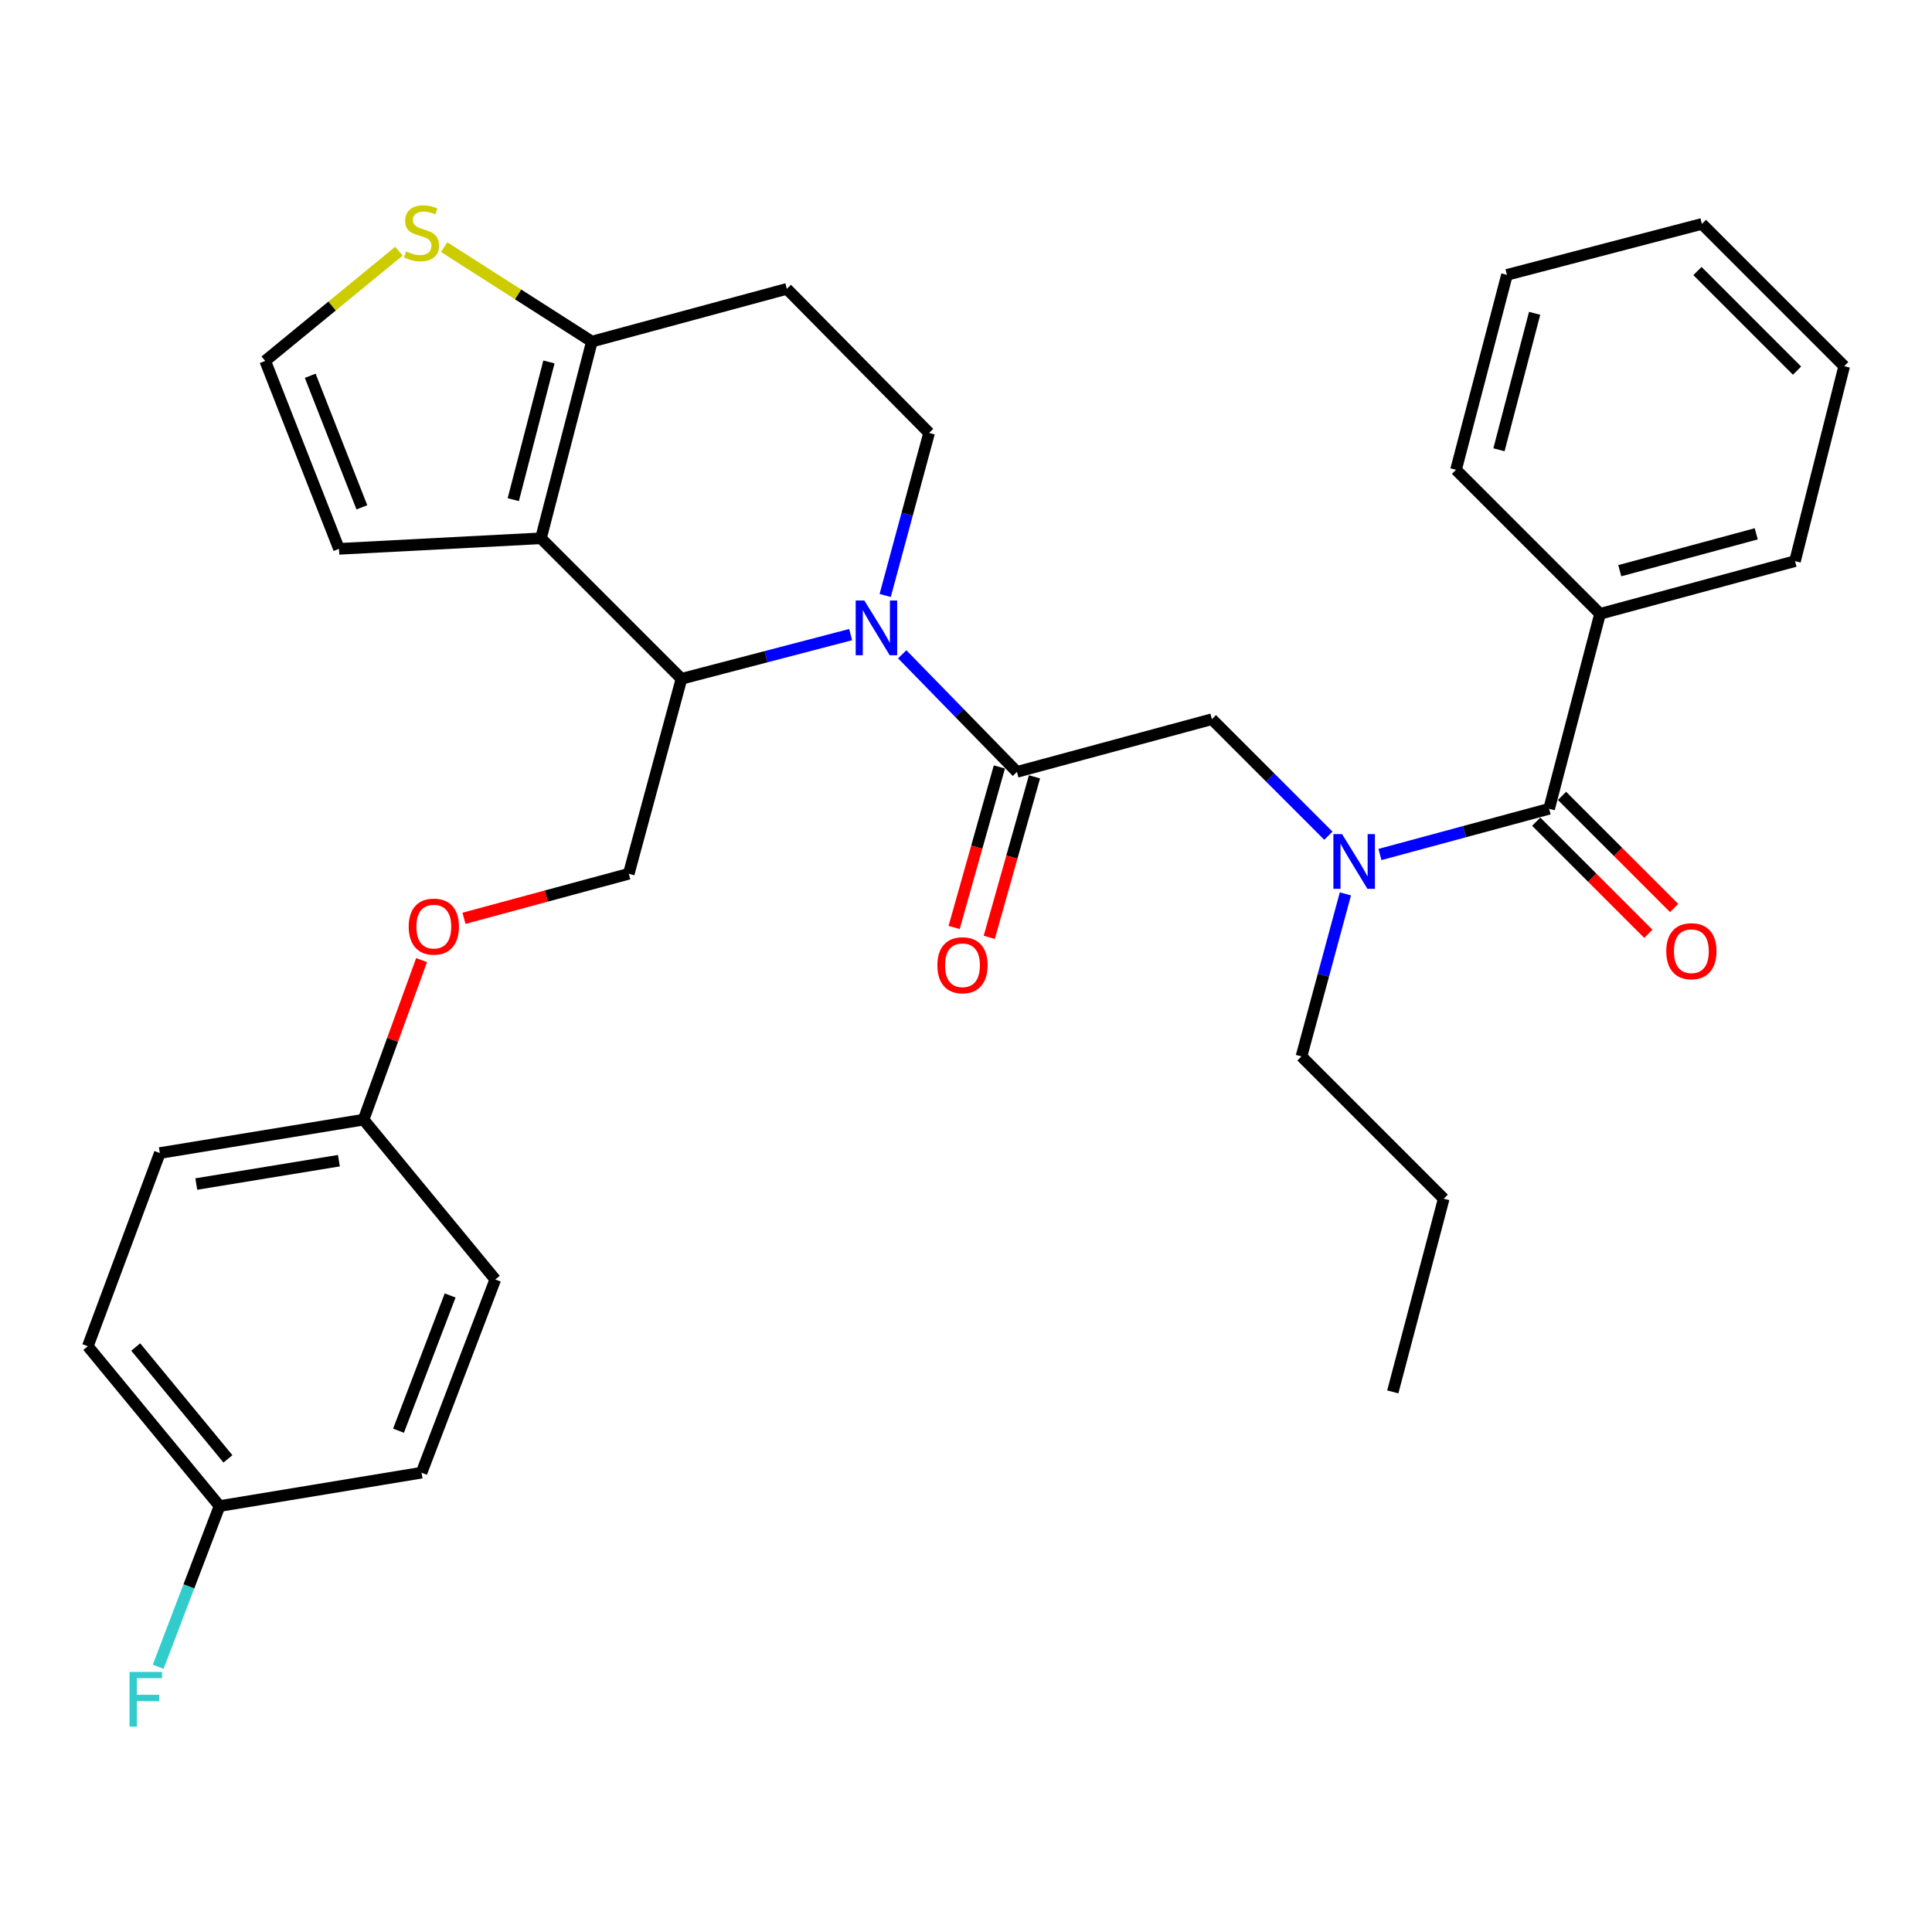 <?xml version='1.0' encoding='iso-8859-1'?>
<svg version='1.1' baseProfile='full'
              xmlns='http://www.w3.org/2000/svg'
                      xmlns:rdkit='http://www.rdkit.org/xml'
                      xmlns:xlink='http://www.w3.org/1999/xlink'
                  xml:space='preserve'
width='1000px' height='1000px' viewBox='0 0 1000 1000'>
<!-- END OF HEADER -->
<rect style='opacity:1.0;fill:#FFFFFF;stroke:none' width='1000' height='1000' x='0' y='0'> </rect>
<path class='bond-0' d='M 828.184,317.715 L 929.095,290.439' style='fill:none;fill-rule:evenodd;stroke:#000000;stroke-width:6px;stroke-linecap:butt;stroke-linejoin:miter;stroke-opacity:1' />
<path class='bond-0' d='M 838.393,295.394 L 909.031,276.301' style='fill:none;fill-rule:evenodd;stroke:#000000;stroke-width:6px;stroke-linecap:butt;stroke-linejoin:miter;stroke-opacity:1' />
<path class='bond-1' d='M 828.184,317.715 L 753.636,243.167' style='fill:none;fill-rule:evenodd;stroke:#000000;stroke-width:6px;stroke-linecap:butt;stroke-linejoin:miter;stroke-opacity:1' />
<path class='bond-2' d='M 828.184,317.715 L 801.82,418.626' style='fill:none;fill-rule:evenodd;stroke:#000000;stroke-width:6px;stroke-linecap:butt;stroke-linejoin:miter;stroke-opacity:1' />
<path class='bond-3' d='M 687.566,432.556 L 657.42,402.406' style='fill:none;fill-rule:evenodd;stroke:#0000FF;stroke-width:6px;stroke-linecap:butt;stroke-linejoin:miter;stroke-opacity:1' />
<path class='bond-3' d='M 657.42,402.406 L 627.274,372.256' style='fill:none;fill-rule:evenodd;stroke:#000000;stroke-width:6px;stroke-linecap:butt;stroke-linejoin:miter;stroke-opacity:1' />
<path class='bond-4' d='M 714.263,442.292 L 758.042,430.459' style='fill:none;fill-rule:evenodd;stroke:#0000FF;stroke-width:6px;stroke-linecap:butt;stroke-linejoin:miter;stroke-opacity:1' />
<path class='bond-4' d='M 758.042,430.459 L 801.82,418.626' style='fill:none;fill-rule:evenodd;stroke:#000000;stroke-width:6px;stroke-linecap:butt;stroke-linejoin:miter;stroke-opacity:1' />
<path class='bond-5' d='M 696.375,462.675 L 685.004,504.739' style='fill:none;fill-rule:evenodd;stroke:#0000FF;stroke-width:6px;stroke-linecap:butt;stroke-linejoin:miter;stroke-opacity:1' />
<path class='bond-5' d='M 685.004,504.739 L 673.633,546.802' style='fill:none;fill-rule:evenodd;stroke:#000000;stroke-width:6px;stroke-linecap:butt;stroke-linejoin:miter;stroke-opacity:1' />
<path class='bond-6' d='M 795.144,425.302 L 824.16,454.318' style='fill:none;fill-rule:evenodd;stroke:#000000;stroke-width:6px;stroke-linecap:butt;stroke-linejoin:miter;stroke-opacity:1' />
<path class='bond-6' d='M 824.16,454.318 L 853.176,483.334' style='fill:none;fill-rule:evenodd;stroke:#FF0000;stroke-width:6px;stroke-linecap:butt;stroke-linejoin:miter;stroke-opacity:1' />
<path class='bond-6' d='M 808.497,411.949 L 837.512,440.965' style='fill:none;fill-rule:evenodd;stroke:#000000;stroke-width:6px;stroke-linecap:butt;stroke-linejoin:miter;stroke-opacity:1' />
<path class='bond-6' d='M 837.512,440.965 L 866.528,469.981' style='fill:none;fill-rule:evenodd;stroke:#FF0000;stroke-width:6px;stroke-linecap:butt;stroke-linejoin:miter;stroke-opacity:1' />
<path class='bond-7' d='M 929.095,290.439 L 954.545,189.538' style='fill:none;fill-rule:evenodd;stroke:#000000;stroke-width:6px;stroke-linecap:butt;stroke-linejoin:miter;stroke-opacity:1' />
<path class='bond-8' d='M 753.636,243.167 L 779.999,142.266' style='fill:none;fill-rule:evenodd;stroke:#000000;stroke-width:6px;stroke-linecap:butt;stroke-linejoin:miter;stroke-opacity:1' />
<path class='bond-8' d='M 775.861,232.806 L 794.315,162.175' style='fill:none;fill-rule:evenodd;stroke:#000000;stroke-width:6px;stroke-linecap:butt;stroke-linejoin:miter;stroke-opacity:1' />
<path class='bond-9' d='M 673.633,546.802 L 747.268,620.448' style='fill:none;fill-rule:evenodd;stroke:#000000;stroke-width:6px;stroke-linecap:butt;stroke-linejoin:miter;stroke-opacity:1' />
<path class='bond-10' d='M 747.268,620.448 L 720.905,720.446' style='fill:none;fill-rule:evenodd;stroke:#000000;stroke-width:6px;stroke-linecap:butt;stroke-linejoin:miter;stroke-opacity:1' />
<path class='bond-11' d='M 440.294,328.472 L 396.512,339.91' style='fill:none;fill-rule:evenodd;stroke:#0000FF;stroke-width:6px;stroke-linecap:butt;stroke-linejoin:miter;stroke-opacity:1' />
<path class='bond-11' d='M 396.512,339.91 L 352.73,351.348' style='fill:none;fill-rule:evenodd;stroke:#000000;stroke-width:6px;stroke-linecap:butt;stroke-linejoin:miter;stroke-opacity:1' />
<path class='bond-12' d='M 466.985,338.663 L 496.674,369.098' style='fill:none;fill-rule:evenodd;stroke:#0000FF;stroke-width:6px;stroke-linecap:butt;stroke-linejoin:miter;stroke-opacity:1' />
<path class='bond-12' d='M 496.674,369.098 L 526.363,399.532' style='fill:none;fill-rule:evenodd;stroke:#000000;stroke-width:6px;stroke-linecap:butt;stroke-linejoin:miter;stroke-opacity:1' />
<path class='bond-13' d='M 458.174,308.212 L 469.54,266.148' style='fill:none;fill-rule:evenodd;stroke:#0000FF;stroke-width:6px;stroke-linecap:butt;stroke-linejoin:miter;stroke-opacity:1' />
<path class='bond-13' d='M 469.54,266.148 L 480.907,224.084' style='fill:none;fill-rule:evenodd;stroke:#000000;stroke-width:6px;stroke-linecap:butt;stroke-linejoin:miter;stroke-opacity:1' />
<path class='bond-14' d='M 517.276,396.972 L 505.57,438.512' style='fill:none;fill-rule:evenodd;stroke:#000000;stroke-width:6px;stroke-linecap:butt;stroke-linejoin:miter;stroke-opacity:1' />
<path class='bond-14' d='M 505.57,438.512 L 493.864,480.053' style='fill:none;fill-rule:evenodd;stroke:#FF0000;stroke-width:6px;stroke-linecap:butt;stroke-linejoin:miter;stroke-opacity:1' />
<path class='bond-14' d='M 535.451,402.093 L 523.746,443.634' style='fill:none;fill-rule:evenodd;stroke:#000000;stroke-width:6px;stroke-linecap:butt;stroke-linejoin:miter;stroke-opacity:1' />
<path class='bond-14' d='M 523.746,443.634 L 512.04,485.174' style='fill:none;fill-rule:evenodd;stroke:#FF0000;stroke-width:6px;stroke-linecap:butt;stroke-linejoin:miter;stroke-opacity:1' />
<path class='bond-15' d='M 526.363,399.532 L 627.274,372.256' style='fill:none;fill-rule:evenodd;stroke:#000000;stroke-width:6px;stroke-linecap:butt;stroke-linejoin:miter;stroke-opacity:1' />
<path class='bond-16' d='M 352.73,351.348 L 279.997,278.626' style='fill:none;fill-rule:evenodd;stroke:#000000;stroke-width:6px;stroke-linecap:butt;stroke-linejoin:miter;stroke-opacity:1' />
<path class='bond-17' d='M 352.73,351.348 L 325.454,452.259' style='fill:none;fill-rule:evenodd;stroke:#000000;stroke-width:6px;stroke-linecap:butt;stroke-linejoin:miter;stroke-opacity:1' />
<path class='bond-18' d='M 480.907,224.084 L 407.272,149.516' style='fill:none;fill-rule:evenodd;stroke:#000000;stroke-width:6px;stroke-linecap:butt;stroke-linejoin:miter;stroke-opacity:1' />
<path class='bond-19' d='M 407.272,149.516 L 306.361,176.802' style='fill:none;fill-rule:evenodd;stroke:#000000;stroke-width:6px;stroke-linecap:butt;stroke-linejoin:miter;stroke-opacity:1' />
<path class='bond-20' d='M 279.997,278.626 L 306.361,176.802' style='fill:none;fill-rule:evenodd;stroke:#000000;stroke-width:6px;stroke-linecap:butt;stroke-linejoin:miter;stroke-opacity:1' />
<path class='bond-20' d='M 265.671,258.619 L 284.126,187.343' style='fill:none;fill-rule:evenodd;stroke:#000000;stroke-width:6px;stroke-linecap:butt;stroke-linejoin:miter;stroke-opacity:1' />
<path class='bond-21' d='M 279.997,278.626 L 175.457,284.081' style='fill:none;fill-rule:evenodd;stroke:#000000;stroke-width:6px;stroke-linecap:butt;stroke-linejoin:miter;stroke-opacity:1' />
<path class='bond-22' d='M 306.361,176.802 L 268.121,152.353' style='fill:none;fill-rule:evenodd;stroke:#000000;stroke-width:6px;stroke-linecap:butt;stroke-linejoin:miter;stroke-opacity:1' />
<path class='bond-22' d='M 268.121,152.353 L 229.882,127.903' style='fill:none;fill-rule:evenodd;stroke:#CCCC00;stroke-width:6px;stroke-linecap:butt;stroke-linejoin:miter;stroke-opacity:1' />
<path class='bond-23' d='M 206.489,130.021 L 171.88,158.416' style='fill:none;fill-rule:evenodd;stroke:#CCCC00;stroke-width:6px;stroke-linecap:butt;stroke-linejoin:miter;stroke-opacity:1' />
<path class='bond-23' d='M 171.88,158.416 L 137.27,186.81' style='fill:none;fill-rule:evenodd;stroke:#000000;stroke-width:6px;stroke-linecap:butt;stroke-linejoin:miter;stroke-opacity:1' />
<path class='bond-24' d='M 137.27,186.81 L 175.457,284.081' style='fill:none;fill-rule:evenodd;stroke:#000000;stroke-width:6px;stroke-linecap:butt;stroke-linejoin:miter;stroke-opacity:1' />
<path class='bond-24' d='M 160.575,194.5 L 187.306,262.59' style='fill:none;fill-rule:evenodd;stroke:#000000;stroke-width:6px;stroke-linecap:butt;stroke-linejoin:miter;stroke-opacity:1' />
<path class='bond-25' d='M 45.455,696.81 L 113.634,779.53' style='fill:none;fill-rule:evenodd;stroke:#000000;stroke-width:6px;stroke-linecap:butt;stroke-linejoin:miter;stroke-opacity:1' />
<path class='bond-25' d='M 70.253,697.208 L 117.979,755.112' style='fill:none;fill-rule:evenodd;stroke:#000000;stroke-width:6px;stroke-linecap:butt;stroke-linejoin:miter;stroke-opacity:1' />
<path class='bond-26' d='M 45.455,696.81 L 82.728,596.812' style='fill:none;fill-rule:evenodd;stroke:#000000;stroke-width:6px;stroke-linecap:butt;stroke-linejoin:miter;stroke-opacity:1' />
<path class='bond-27' d='M 240.156,475.315 L 282.805,463.787' style='fill:none;fill-rule:evenodd;stroke:#FF0000;stroke-width:6px;stroke-linecap:butt;stroke-linejoin:miter;stroke-opacity:1' />
<path class='bond-27' d='M 282.805,463.787 L 325.454,452.259' style='fill:none;fill-rule:evenodd;stroke:#000000;stroke-width:6px;stroke-linecap:butt;stroke-linejoin:miter;stroke-opacity:1' />
<path class='bond-28' d='M 218.209,496.955 L 203.195,538.244' style='fill:none;fill-rule:evenodd;stroke:#FF0000;stroke-width:6px;stroke-linecap:butt;stroke-linejoin:miter;stroke-opacity:1' />
<path class='bond-28' d='M 203.195,538.244 L 188.182,579.534' style='fill:none;fill-rule:evenodd;stroke:#000000;stroke-width:6px;stroke-linecap:butt;stroke-linejoin:miter;stroke-opacity:1' />
<path class='bond-29' d='M 113.634,779.53 L 218.186,762.262' style='fill:none;fill-rule:evenodd;stroke:#000000;stroke-width:6px;stroke-linecap:butt;stroke-linejoin:miter;stroke-opacity:1' />
<path class='bond-30' d='M 113.634,779.53 L 97.76,821.117' style='fill:none;fill-rule:evenodd;stroke:#000000;stroke-width:6px;stroke-linecap:butt;stroke-linejoin:miter;stroke-opacity:1' />
<path class='bond-30' d='M 97.76,821.117 L 81.885,862.703' style='fill:none;fill-rule:evenodd;stroke:#33CCCC;stroke-width:6px;stroke-linecap:butt;stroke-linejoin:miter;stroke-opacity:1' />
<path class='bond-31' d='M 218.186,762.262 L 256.362,662.264' style='fill:none;fill-rule:evenodd;stroke:#000000;stroke-width:6px;stroke-linecap:butt;stroke-linejoin:miter;stroke-opacity:1' />
<path class='bond-31' d='M 206.27,740.528 L 232.994,670.529' style='fill:none;fill-rule:evenodd;stroke:#000000;stroke-width:6px;stroke-linecap:butt;stroke-linejoin:miter;stroke-opacity:1' />
<path class='bond-32' d='M 256.362,662.264 L 188.182,579.534' style='fill:none;fill-rule:evenodd;stroke:#000000;stroke-width:6px;stroke-linecap:butt;stroke-linejoin:miter;stroke-opacity:1' />
<path class='bond-33' d='M 188.182,579.534 L 82.728,596.812' style='fill:none;fill-rule:evenodd;stroke:#000000;stroke-width:6px;stroke-linecap:butt;stroke-linejoin:miter;stroke-opacity:1' />
<path class='bond-33' d='M 175.417,600.76 L 101.6,612.855' style='fill:none;fill-rule:evenodd;stroke:#000000;stroke-width:6px;stroke-linecap:butt;stroke-linejoin:miter;stroke-opacity:1' />
<path class='bond-34' d='M 954.545,189.538 L 880.911,115.893' style='fill:none;fill-rule:evenodd;stroke:#000000;stroke-width:6px;stroke-linecap:butt;stroke-linejoin:miter;stroke-opacity:1' />
<path class='bond-34' d='M 930.147,191.843 L 878.602,140.291' style='fill:none;fill-rule:evenodd;stroke:#000000;stroke-width:6px;stroke-linecap:butt;stroke-linejoin:miter;stroke-opacity:1' />
<path class='bond-35' d='M 779.999,142.266 L 880.911,115.893' style='fill:none;fill-rule:evenodd;stroke:#000000;stroke-width:6px;stroke-linecap:butt;stroke-linejoin:miter;stroke-opacity:1' />
<path  class='atom-1' d='M 694.649 431.742
L 703.929 446.742
Q 704.849 448.222, 706.329 450.902
Q 707.809 453.582, 707.889 453.742
L 707.889 431.742
L 711.649 431.742
L 711.649 460.062
L 707.769 460.062
L 697.809 443.662
Q 696.649 441.742, 695.409 439.542
Q 694.209 437.342, 693.849 436.662
L 693.849 460.062
L 690.169 460.062
L 690.169 431.742
L 694.649 431.742
' fill='#0000FF'/>
<path  class='atom-3' d='M 862.455 492.341
Q 862.455 485.541, 865.815 481.741
Q 869.175 477.941, 875.455 477.941
Q 881.735 477.941, 885.095 481.741
Q 888.455 485.541, 888.455 492.341
Q 888.455 499.221, 885.055 503.141
Q 881.655 507.021, 875.455 507.021
Q 869.215 507.021, 865.815 503.141
Q 862.455 499.261, 862.455 492.341
M 875.455 503.821
Q 879.775 503.821, 882.095 500.941
Q 884.455 498.021, 884.455 492.341
Q 884.455 486.781, 882.095 483.981
Q 879.775 481.141, 875.455 481.141
Q 871.135 481.141, 868.775 483.941
Q 866.455 486.741, 866.455 492.341
Q 866.455 498.061, 868.775 500.941
Q 871.135 503.821, 875.455 503.821
' fill='#FF0000'/>
<path  class='atom-8' d='M 447.381 310.825
L 456.661 325.825
Q 457.581 327.305, 459.061 329.985
Q 460.541 332.665, 460.621 332.825
L 460.621 310.825
L 464.381 310.825
L 464.381 339.145
L 460.501 339.145
L 450.541 322.745
Q 449.381 320.825, 448.141 318.625
Q 446.941 316.425, 446.581 315.745
L 446.581 339.145
L 442.901 339.145
L 442.901 310.825
L 447.381 310.825
' fill='#0000FF'/>
<path  class='atom-10' d='M 485.185 499.611
Q 485.185 492.811, 488.545 489.011
Q 491.905 485.211, 498.185 485.211
Q 504.465 485.211, 507.825 489.011
Q 511.185 492.811, 511.185 499.611
Q 511.185 506.491, 507.785 510.411
Q 504.385 514.291, 498.185 514.291
Q 491.945 514.291, 488.545 510.411
Q 485.185 506.531, 485.185 499.611
M 498.185 511.091
Q 502.505 511.091, 504.825 508.211
Q 507.185 505.291, 507.185 499.611
Q 507.185 494.051, 504.825 491.251
Q 502.505 488.411, 498.185 488.411
Q 493.865 488.411, 491.505 491.211
Q 489.185 494.011, 489.185 499.611
Q 489.185 505.331, 491.505 508.211
Q 493.865 511.091, 498.185 511.091
' fill='#FF0000'/>
<path  class='atom-17' d='M 210.186 130.145
Q 210.506 130.265, 211.826 130.825
Q 213.146 131.385, 214.586 131.745
Q 216.066 132.065, 217.506 132.065
Q 220.186 132.065, 221.746 130.785
Q 223.306 129.465, 223.306 127.185
Q 223.306 125.625, 222.506 124.665
Q 221.746 123.705, 220.546 123.185
Q 219.346 122.665, 217.346 122.065
Q 214.826 121.305, 213.306 120.585
Q 211.826 119.865, 210.746 118.345
Q 209.706 116.825, 209.706 114.265
Q 209.706 110.705, 212.106 108.505
Q 214.546 106.305, 219.346 106.305
Q 222.626 106.305, 226.346 107.865
L 225.426 110.945
Q 222.026 109.545, 219.466 109.545
Q 216.706 109.545, 215.186 110.705
Q 213.666 111.825, 213.706 113.785
Q 213.706 115.305, 214.466 116.225
Q 215.266 117.145, 216.386 117.665
Q 217.546 118.185, 219.466 118.785
Q 222.026 119.585, 223.546 120.385
Q 225.066 121.185, 226.146 122.825
Q 227.266 124.425, 227.266 127.185
Q 227.266 131.105, 224.626 133.225
Q 222.026 135.305, 217.666 135.305
Q 215.146 135.305, 213.226 134.745
Q 211.346 134.225, 209.106 133.305
L 210.186 130.145
' fill='#CCCC00'/>
<path  class='atom-21' d='M 211.543 479.615
Q 211.543 472.815, 214.903 469.015
Q 218.263 465.215, 224.543 465.215
Q 230.823 465.215, 234.183 469.015
Q 237.543 472.815, 237.543 479.615
Q 237.543 486.495, 234.143 490.415
Q 230.743 494.295, 224.543 494.295
Q 218.303 494.295, 214.903 490.415
Q 211.543 486.535, 211.543 479.615
M 224.543 491.095
Q 228.863 491.095, 231.183 488.215
Q 233.543 485.295, 233.543 479.615
Q 233.543 474.055, 231.183 471.255
Q 228.863 468.415, 224.543 468.415
Q 220.223 468.415, 217.863 471.215
Q 215.543 474.015, 215.543 479.615
Q 215.543 485.335, 217.863 488.215
Q 220.223 491.095, 224.543 491.095
' fill='#FF0000'/>
<path  class='atom-28' d='M 67.038 865.379
L 83.878 865.379
L 83.878 868.619
L 70.838 868.619
L 70.838 877.219
L 82.438 877.219
L 82.438 880.499
L 70.838 880.499
L 70.838 893.699
L 67.038 893.699
L 67.038 865.379
' fill='#33CCCC'/>
</svg>
